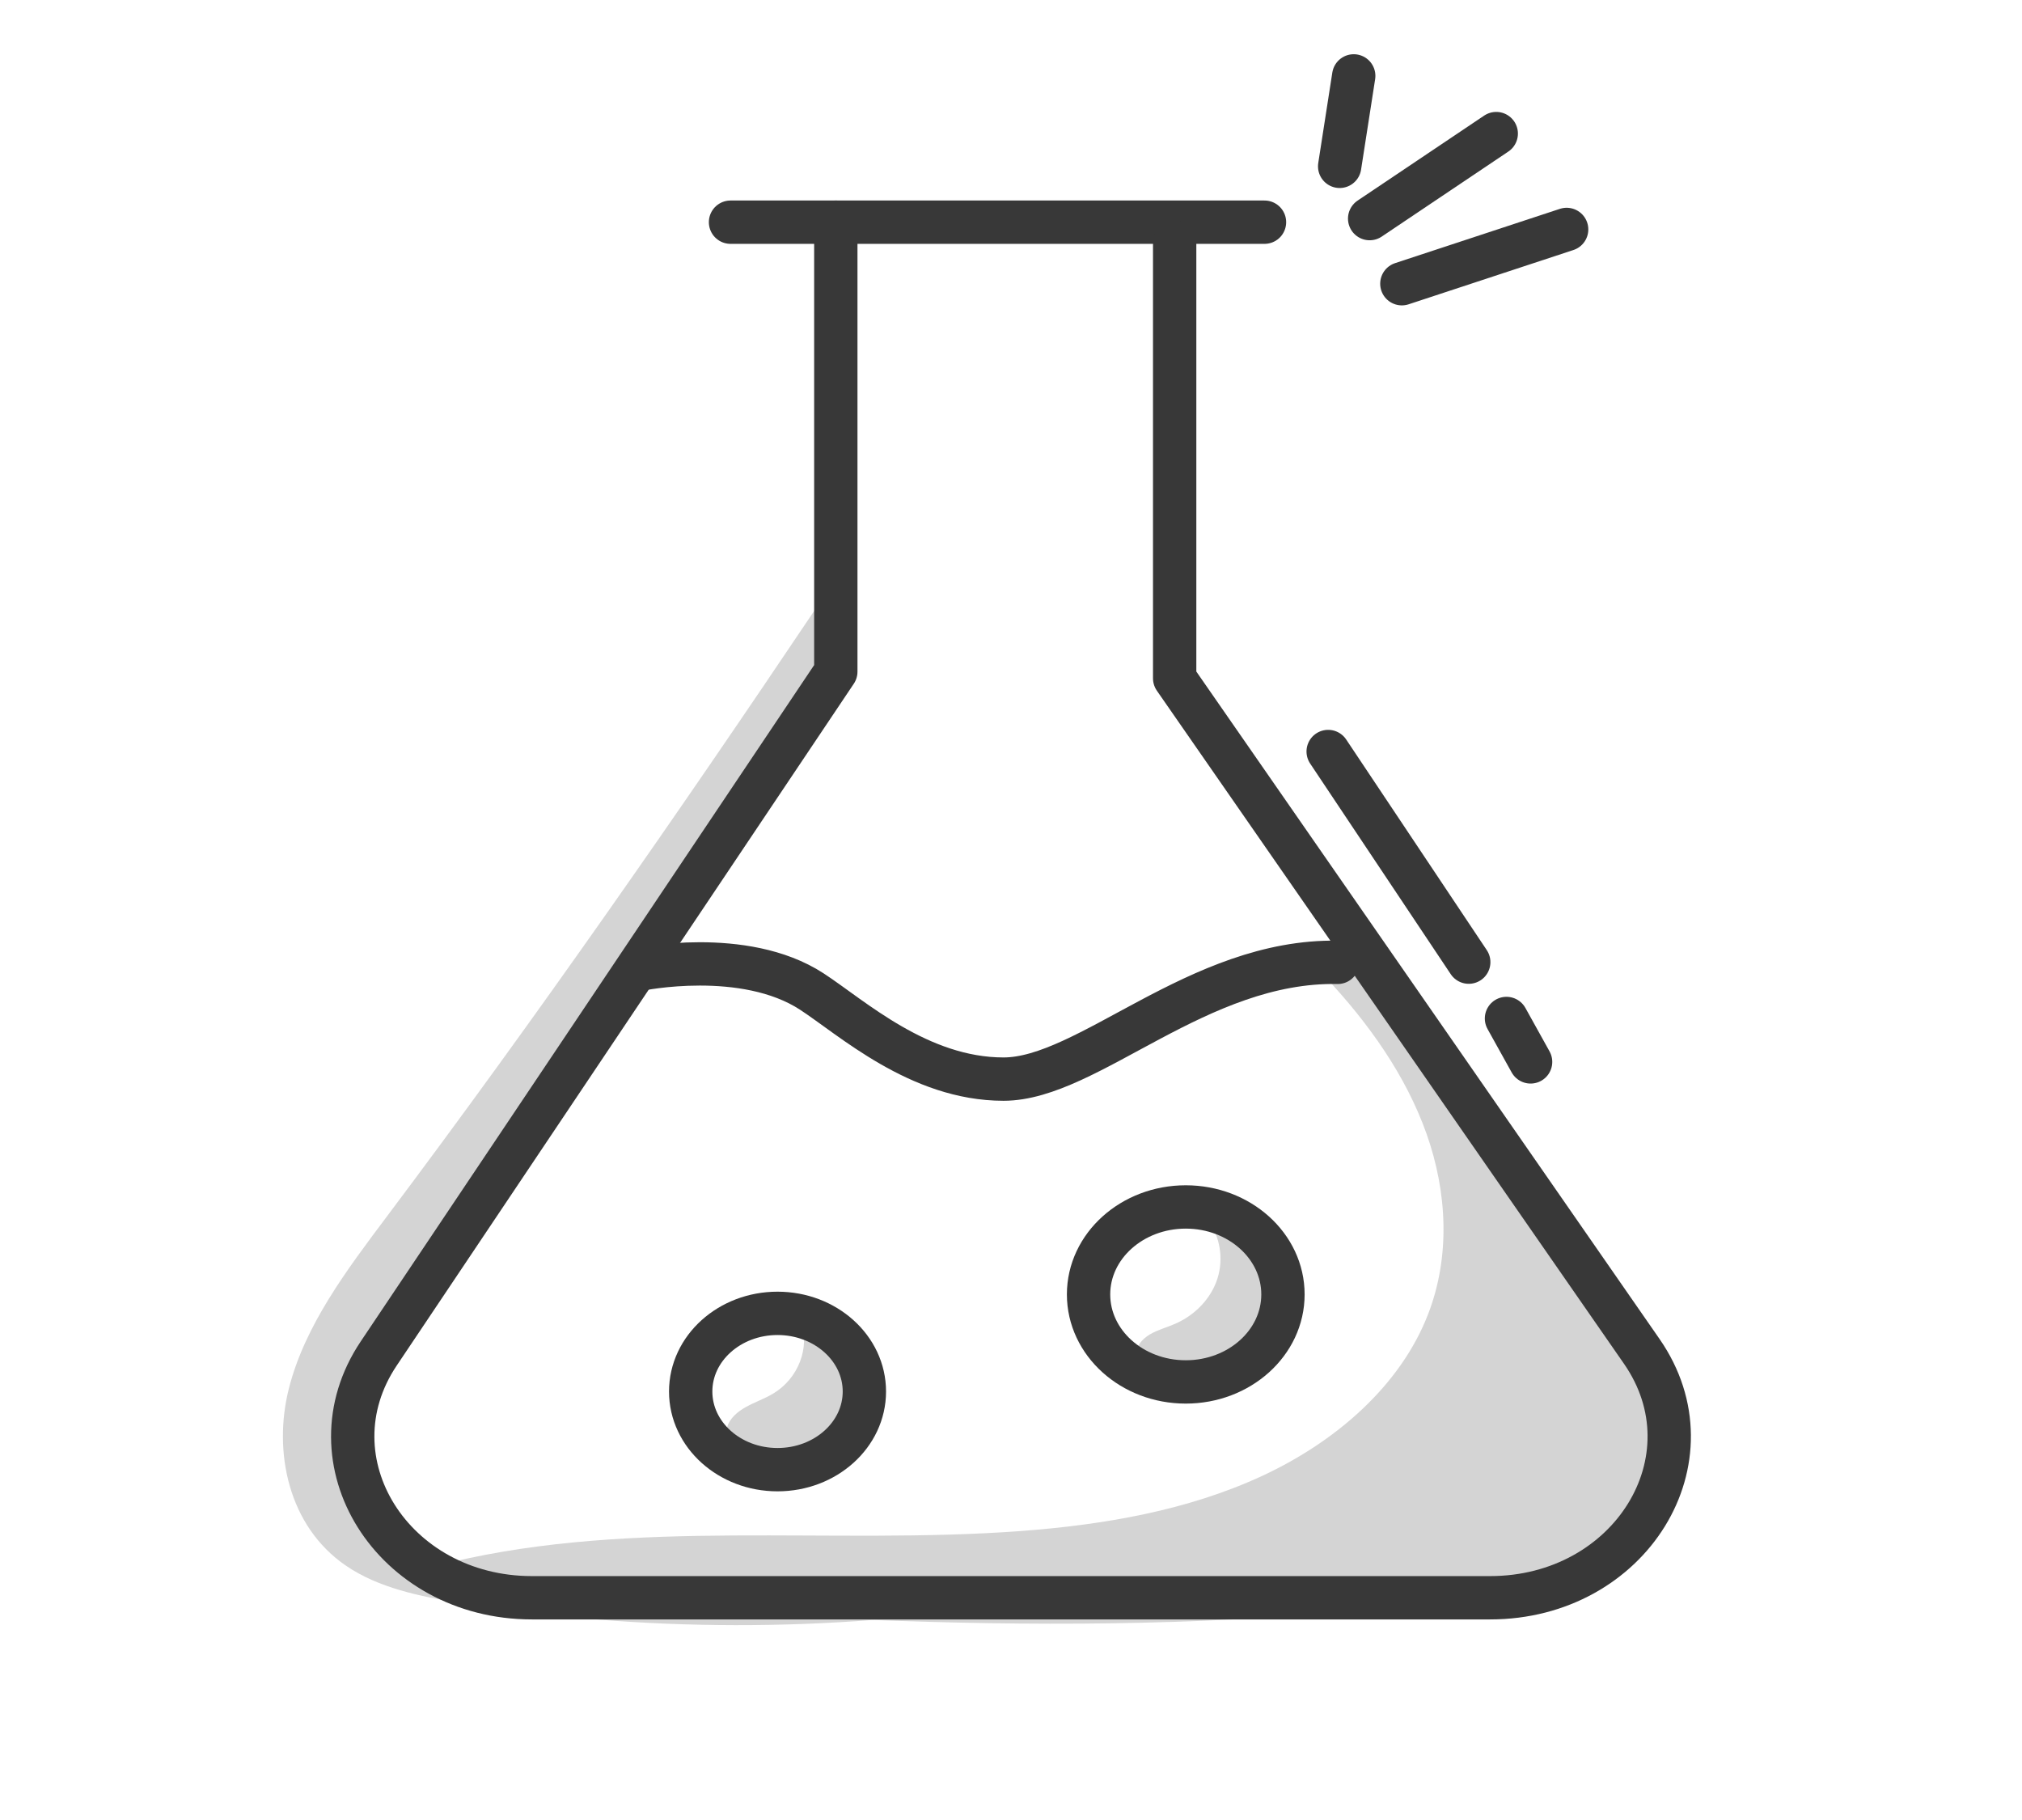 <svg width="70" height="63" viewBox="0 0 70 63" fill="none" xmlns="http://www.w3.org/2000/svg">
<path d="M41.817 42.215C42.239 42.809 42.364 43.568 42.15 44.249C41.937 44.929 41.389 45.516 40.683 45.824C40.392 45.95 40.076 46.032 39.806 46.192C39.535 46.352 39.309 46.617 39.339 46.908C39.379 47.286 39.815 47.521 40.221 47.623C41.258 47.884 42.433 47.665 43.254 47.038C44.074 46.412 44.51 45.394 44.346 44.437C44.182 43.48 43.418 42.621 41.815 42.215H41.817Z" fill="#D4D4D4"/>
<path d="M27.72 45.739C28.056 46.641 27.639 47.725 26.754 48.247C26.462 48.419 26.132 48.534 25.834 48.698C25.536 48.861 25.26 49.095 25.174 49.399C25.061 49.801 25.324 50.237 25.715 50.456C26.106 50.675 26.596 50.712 27.054 50.66C28.261 50.524 29.379 49.761 29.764 48.721C30.148 47.681 29.725 46.421 27.72 45.738V45.739Z" fill="#D4D4D4"/>
<path d="M45.865 33.802C47.384 35.414 48.671 37.234 49.386 39.247C50.099 41.26 50.214 43.481 49.444 45.479C48.497 47.942 46.271 49.894 43.697 51.088C41.124 52.283 38.217 52.783 35.332 52.998C28.747 53.485 21.983 52.558 15.596 54.08C15.416 54.424 15.657 54.849 16.014 55.051C16.371 55.253 16.811 55.288 17.231 55.316C28.53 56.098 39.959 56.879 51.145 55.243C52.906 54.986 54.76 54.623 56.053 53.517C57.684 52.121 58.013 49.806 57.366 47.865C56.907 46.486 56.03 45.254 55.165 44.042C52.892 40.861 50.622 37.681 48.349 34.5C48.072 34.111 47.779 33.71 47.339 33.472C46.899 33.235 46.266 33.22 45.865 33.802Z" fill="#D4D4D4"/>
<path d="M28.242 21.064C23.469 28.173 18.568 35.214 13.402 42.097C12.004 43.961 10.557 45.871 10.001 48.062C9.445 50.254 9.982 52.83 11.97 54.192C13.098 54.966 14.533 55.26 15.928 55.486C22.217 56.502 28.704 56.512 34.997 55.514C29.765 56.133 24.433 56.076 19.219 55.346C16.788 55.006 14.114 54.356 12.838 52.462C11.968 51.17 11.952 49.526 12.414 48.075C12.876 46.623 13.769 45.316 14.651 44.031C19.128 37.506 23.607 30.981 28.085 24.457C28.494 23.861 28.91 23.247 29.051 22.559C29.192 21.872 28.999 21.08 28.242 21.066V21.064Z" fill="#D4D4D4"/>
<path d="M25.29 7.691H43.776" stroke="#383838" stroke-width="1.5" stroke-linecap="round" stroke-linejoin="round"/>
<path d="M28.935 7.691V23.25L13.111 46.852C10.62 50.567 13.594 55.307 18.415 55.307H51.584C56.449 55.307 59.414 50.492 56.837 46.779L40.666 23.481V8.378" stroke="#383838" stroke-width="1.5" stroke-linecap="round" stroke-linejoin="round"/>
<path d="M41.05 47.836C42.908 47.836 44.415 46.48 44.415 44.807C44.415 43.135 42.908 41.779 41.05 41.779C39.192 41.779 37.685 43.135 37.685 44.807C37.685 46.48 39.192 47.836 41.05 47.836Z" stroke="#383838" stroke-width="1.5" stroke-linecap="round" stroke-linejoin="round"/>
<path d="M26.917 50.873C28.578 50.873 29.924 49.662 29.924 48.168C29.924 46.673 28.578 45.462 26.917 45.462C25.257 45.462 23.911 46.673 23.911 48.168C23.911 49.662 25.257 50.873 26.917 50.873Z" stroke="#383838" stroke-width="1.5" stroke-linecap="round" stroke-linejoin="round"/>
<path d="M22.114 33.557C22.114 33.557 25.755 32.792 28.104 34.322C29.489 35.225 31.813 37.354 34.74 37.354C37.667 37.354 41.478 33.22 46.311 33.312" stroke="#383838" stroke-width="1.5" stroke-linecap="round" stroke-linejoin="round"/>
<path d="M45.98 26.014C47.603 28.444 49.224 30.875 50.847 33.305" stroke="#383838" stroke-width="1.5" stroke-linecap="round" stroke-linejoin="round"/>
<path d="M52.153 35.255C52.432 35.756 52.709 36.257 52.988 36.758" stroke="#383838" stroke-width="1.5" stroke-linecap="round" stroke-linejoin="round"/>
<path d="M46.378 5.758C46.541 4.715 46.703 3.67 46.865 2.627" stroke="#383838" stroke-width="1.5" stroke-linecap="round" stroke-linejoin="round"/>
<path d="M47.416 7.567C48.877 6.587 50.339 5.605 51.799 4.624" stroke="#383838" stroke-width="1.5" stroke-linecap="round" stroke-linejoin="round"/>
<path d="M48.531 9.821L54.236 7.942" stroke="#383838" stroke-width="1.5" stroke-linecap="round" stroke-linejoin="round"/>
</svg>
